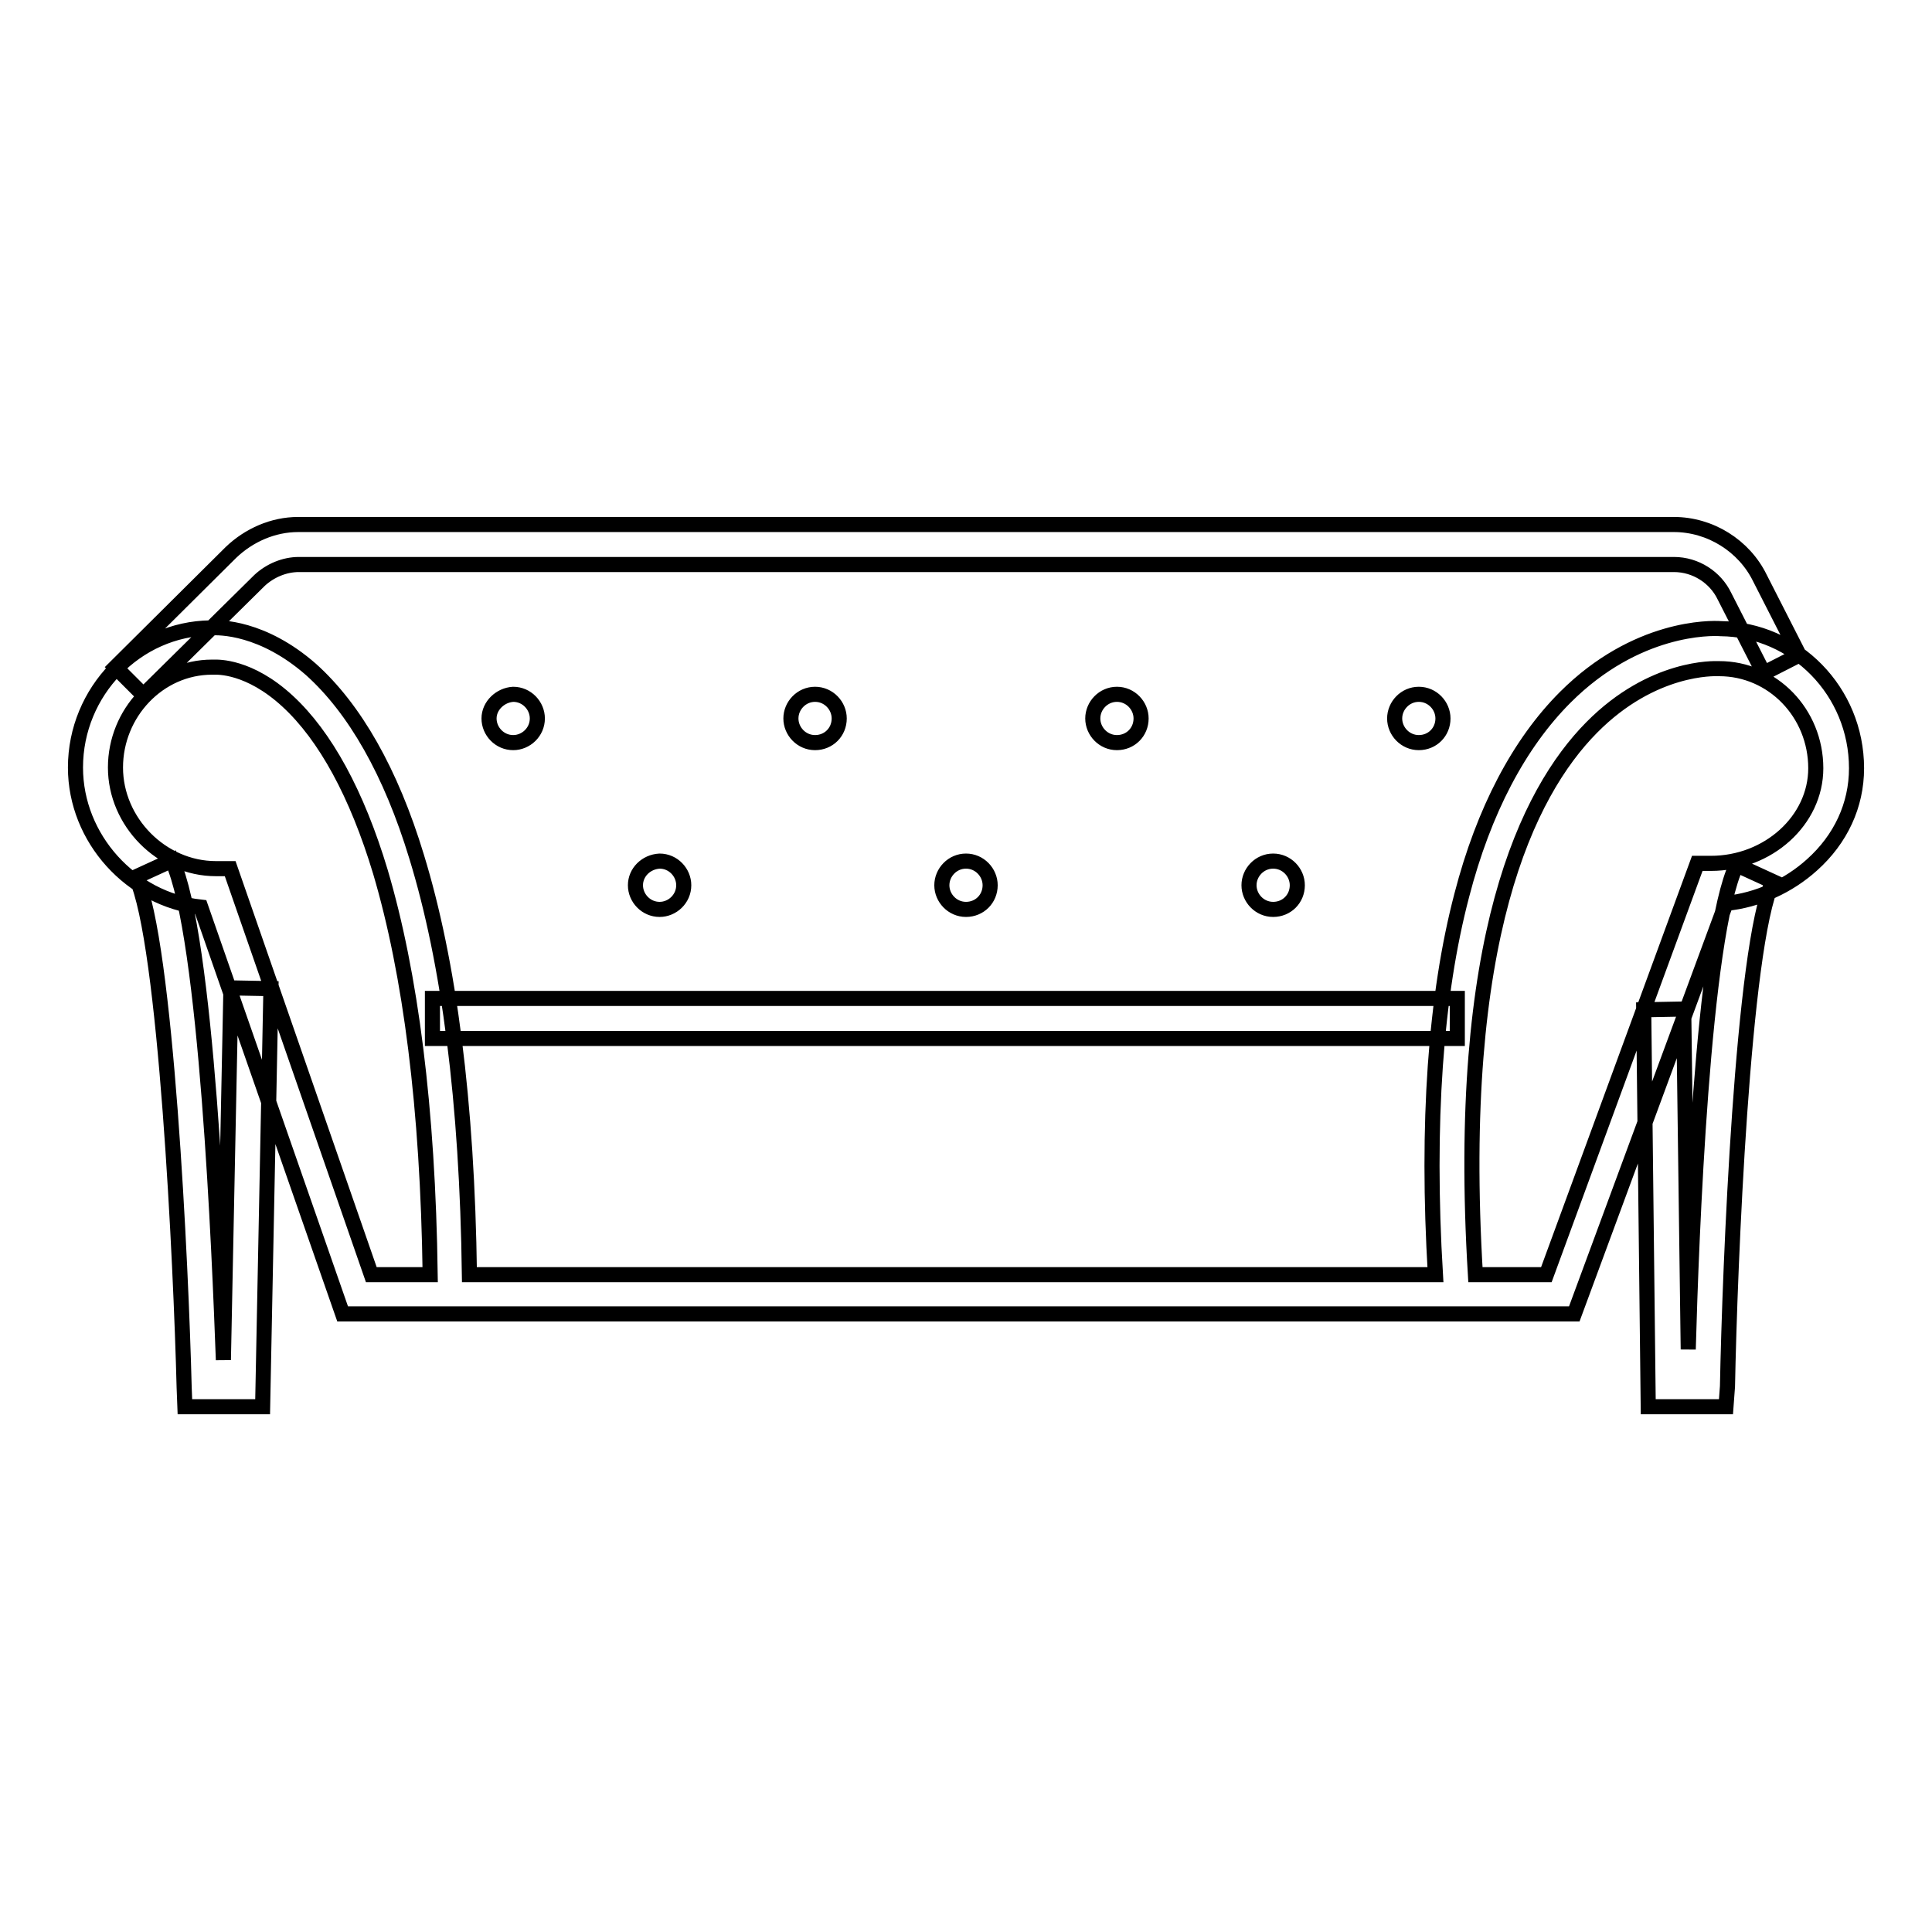 <?xml version="1.0" encoding="utf-8"?>
<!-- Svg Vector Icons : http://www.onlinewebfonts.com/icon -->
<!DOCTYPE svg PUBLIC "-//W3C//DTD SVG 1.1//EN" "http://www.w3.org/Graphics/SVG/1.1/DTD/svg11.dtd">
<svg version="1.1" xmlns="http://www.w3.org/2000/svg" xmlns:xlink="http://www.w3.org/1999/xlink" x="0px" y="0px" viewBox="0 0 256 256" enable-background="new 0 0 256 256" xml:space="preserve">
<g> <path stroke-width="2" fill-opacity="0" stroke="#000000"  d="M208.6,174.1H45.4l-18.8-53.9c-9.2-1-16.6-9.1-16.6-18.5c0-10.1,8.1-18.4,17.9-18.5 c1.2-0.1,6.9-0.1,13.3,5.5c5.8,5.2,10.6,13.6,14,24.8c4.3,14,6.7,32.5,7,55.4h128c-1.2-20,0-37,3.5-50.3 c2.9-11.2,7.6-20.1,13.7-26.2c9.4-9.4,19.3-9.2,20.6-9.1c9.9,0.1,18,8.3,18,18.5c0,4.9-2.1,9.4-5.9,12.8c-3.1,2.8-7.2,4.7-11.4,5.1 L208.6,174.1L208.6,174.1z M195.5,168.9h9.4l20-54.5h1.8c7.6,0,13.9-5.7,13.9-12.6c0-7.3-5.7-13.2-12.8-13.2h-0.2 c-0.3,0-8.6-0.4-16.7,7.8C202.4,105,192.8,124.4,195.5,168.9L195.5,168.9z M49.2,168.9H57c-0.3-22.1-2.6-39.9-6.6-53.4 c-3.1-10.3-7.3-18-12.3-22.6c-5.1-4.7-9.3-4.5-9.7-4.5h-0.2l-0.1,0c-7.1,0-12.8,6.1-12.8,13.3c0,7.2,6.1,13.4,13.3,13.4h1.9 L49.2,168.9z M19,92.1l-3.7-3.7l15.3-15.2c2.4-2.3,5.6-3.7,8.9-3.7h182.3c4.8,0,9.3,2.8,11.4,7.1l5.2,10.2l-4.7,2.4L228.5,79 c-1.2-2.5-3.8-4.2-6.7-4.2H39.6c-1.9,0-3.8,0.8-5.2,2.1L19,92.1z M57.3,132.3h135.8v5.3H57.3V132.3z M228.7,186.4h-10.3l-0.6-52.6 l5.3-0.1l0.6,45.1c0.4-14.6,1.9-54.7,6.4-64.2l4.8,2.2c-4,8.5-5.7,51.2-6,66.9L228.7,186.4L228.7,186.4z M34.8,186.4H24.5l-0.1-2.6 c-0.4-15.9-2.4-59.1-6.4-67.6l4.8-2.2c4.6,9.9,6.3,52.7,6.8,66.2l1-49.3l5.3,0.1L34.8,186.4z M64.8,95.2c0,1.7,1.4,3.2,3.2,3.2 c1.7,0,3.2-1.4,3.2-3.2c0-1.7-1.4-3.2-3.2-3.2C66.3,92.1,64.8,93.5,64.8,95.2z M104.8,95.2c0,1.7,1.4,3.2,3.2,3.2s3.2-1.4,3.2-3.2 c0-1.7-1.4-3.2-3.2-3.2S104.8,93.5,104.8,95.2z M144.8,95.2c0,1.7,1.4,3.2,3.2,3.2s3.2-1.4,3.2-3.2c0-1.7-1.4-3.2-3.2-3.2 S144.8,93.5,144.8,95.2z M184.8,95.2c0,1.7,1.4,3.2,3.2,3.2s3.2-1.4,3.2-3.2c0-1.7-1.4-3.2-3.2-3.2S184.8,93.5,184.8,95.2z  M84.2,117.3c0,1.7,1.4,3.2,3.2,3.2c1.7,0,3.2-1.4,3.2-3.2c0-1.7-1.4-3.2-3.2-3.2C85.6,114.2,84.2,115.6,84.2,117.3z M124.8,117.3 c0,1.7,1.4,3.2,3.2,3.2s3.2-1.4,3.2-3.2c0-1.7-1.4-3.2-3.2-3.2S124.8,115.6,124.8,117.3z M165.5,117.3c0,1.7,1.4,3.2,3.2,3.2 s3.2-1.4,3.2-3.2c0-1.7-1.4-3.2-3.2-3.2S165.5,115.6,165.5,117.3z"/></g>
</svg>